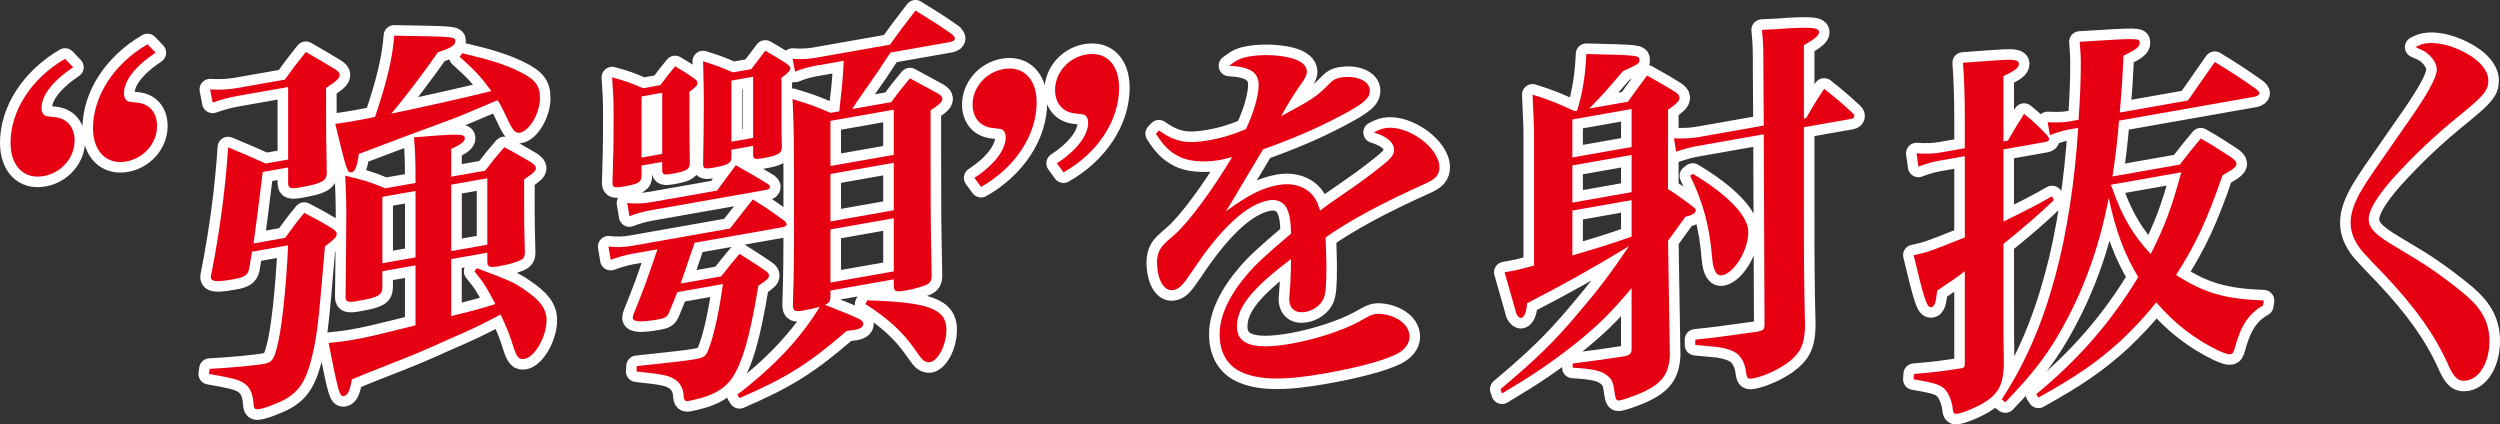 <?xml version="1.0" encoding="utf-8"?>
<!-- Generator: Adobe Illustrator 28.0.0, SVG Export Plug-In . SVG Version: 6.00 Build 0)  -->
<!DOCTYPE svg PUBLIC "-//W3C//DTD SVG 1.1//EN" "http://www.w3.org/Graphics/SVG/1.1/DTD/svg11.dtd">
<svg version="1.1" id="レイヤー_1" xmlns:x="http://ns.adobe.com/Extensibility/1.0/" xmlns:i="http://ns.adobe.com/AdobeIllustrator/10.0/" xmlns:graph="http://ns.adobe.com/Graphs/1.0/"
	 xmlns="http://www.w3.org/2000/svg" xmlns:xlink="http://www.w3.org/1999/xlink" x="0px" y="0px"
	 viewBox="0 0 355.417 60.339" enable-background="new 0 0 355.417 60.339" xml:space="preserve">
<rect x="0" y="0" width="355.417" height="60.339" fill="#333333" stroke="none"/>
<g>
	<g>
		<path fill="none" stroke="#FFFFFF" stroke-width="3" stroke-linecap="round" stroke-linejoin="round" stroke-miterlimit="10" d="
			M20.97,6.289c-4.763,2.783-7.746,7.357-7.746,11.944
			c0,3.292,1.936,5.217,4.71,4.728c2.512-0.443,4.396-2.61,4.396-5.039
			c0-1.889-1.047-3.162-2.826-3.333c-1.308-0.147-1.308-0.147-1.518-0.326
			s-0.366-0.583-0.366-0.961c0-1.835,1.622-3.902,4.501-5.813L20.97,6.289z
			 M9.246,8.357C4.483,11.14,1.5,15.714,1.5,20.302c0,3.292,1.884,5.227,4.71,4.728
			c2.512-0.443,4.396-2.61,4.396-5.039c0-1.889-1.047-3.162-2.826-3.333
			c-1.308-0.147-1.308-0.147-1.518-0.326s-0.366-0.583-0.366-0.961
			c0-1.781,1.57-3.839,4.501-5.813L9.246,8.357z"/>
		<path fill="none" stroke="#FFFFFF" stroke-width="3" stroke-linecap="round" stroke-linejoin="round" stroke-miterlimit="10" d="
			M65.354,8.069c2.25,2.032,2.826,2.632,4.501,4.873
			c-3.454,0.879-10.415,2.431-14.236,3.213c1.622-1.851,4.867-6.148,6.647-8.728
			c1.832-0.593,2.46-0.974,2.46-1.567c0-0.648,0-0.648-8.688-0.788
			c-0.209,3.113-1.047,6.607-2.722,11.544c-0.837,0.202-2.565,0.506-3.036,0.589
			c-0.733,0.129-1.308,0.231-2.617,0.408c1.622,6.73,1.727,6.981,2.303,6.88
			c0.523-0.092,0.785-0.732,1.047-2.613c5.914-2.231,10.206-3.851,12.875-4.808
			c0.68-0.228,2.983-1.174,6.856-2.828c0.523,0.825,0.68,1.175,1.413,2.719
			c0.733,1.598,1.151,2.01,1.727,1.908c1.413-0.249,2.879-2.775,2.879-4.933
			c0-1.835-0.68-2.686-3.14-3.872c-1.884-0.909-4.187-1.636-7.903-2.492
			L65.354,8.069z M36.045,34.611c0.419-3.042,0.68-5.031,1.308-10.161l3.611-0.637
			v2.159c0,0.81,0.314,0.916,1.779,0.658c2.983-0.526,3.716-0.925,3.716-2.059
			c-0.105-4.785-0.105-5.594-0.105-12.071c1.57-1.033,1.937-1.367,1.937-1.853
			c0-0.27-0.157-0.458-0.576-0.762c-1.779-1.089-2.355-1.42-4.239-2.49
			c-1.361,1.697-1.727,2.194-2.983,3.926l-6.699,1.182
			c-1.361,0.24-2.565,0.29-3.925,0.207l0.366,1.878
			c1.151-0.419,2.251-0.721,3.559-0.952l7.17-1.265v10.308l-3.193,0.563
			c-2.355-1.042-3.036-1.354-5.338-2.297c-0.366,5.678-1.151,11.699-2.355,17.848
			c-0.052,0.225-0.105,0.45-0.105,0.558c0,0.702,0.733,0.788,3.245,0.345
			c1.518-0.268,1.989-0.567,2.198-1.467c0.209-1.17,0.262-1.611,0.419-2.448
			l5.129-0.905c-0.314,6.586-0.942,12.148-1.622,14.642
			c-0.419,1.639-0.733,2.018-1.832,2.212c-1.151,0.203-4.71,0.561-7.694,0.709
			l-0.105,0.72c3.507,0.623,4.082,0.791,4.867,1.246
			c0.89,0.545,1.361,1.433,1.465,2.926c0.052,0.8,0.209,0.935,0.837,0.824
			c0.471-0.083,1.361-0.348,2.146-0.702c3.193-1.211,4.396-2.772,5.391-6.995
			c0.68-3.088,0.785-3.593,1.779-15.426c1.413-1.059,1.675-1.375,1.675-1.807
			c0-0.216-0.157-0.404-0.628-0.753c-1.675-1-2.198-1.285-3.978-2.213
			c-1.204,1.454-1.57,1.95-2.722,3.556L36.045,34.611z M59.074,36.594
			l-4.71,0.831v-9.445l4.71-0.831V36.594z M64.151,35.698V26.253l5.129-0.905
			v9.445L64.151,35.698z M64.151,36.832l5.129-0.905v1.187
			c0,0.864,0.262,0.979,1.779,0.712c1.465-0.258,2.722-0.642,3.193-0.995
			c0.262-0.208,0.366-0.442,0.366-0.928c-0.105-3.76-0.105-4.569-0.105-6.782
			c0-0.864,0-2.051,0-3.616c1.308-0.878,1.675-1.213,1.675-1.591
			c0-0.27-0.157-0.458-0.628-0.807c-1.57-0.91-2.094-1.25-3.873-2.177
			c-1.204,1.4-1.57,1.842-2.722,3.34l-4.815,0.849v-3.94
			c1.413-0.681,1.937-1.043,1.937-1.529c0-0.648-0.89-0.653-7.223-0.129
			c0.157,2.077,0.209,3.417,0.209,5.576v0.917l-4.292,0.757
			c-2.355-0.988-3.14-1.173-5.705-1.8c0.105,2.41,0.157,3.534,0.157,5.046
			c0,3.616-0.052,6.917-0.105,12.054v0.162c0,0.702,0.366,0.799,1.779,0.55
			c2.879-0.508,3.402-0.816,3.454-1.905v-2.321l4.71-0.831v8.527
			c-6.019,1.493-6.804,1.686-9.002,2.074c-1.204,0.212-1.884,0.278-3.35,0.429
			c1.413,7.199,1.57,7.657,2.198,7.546c0.523-0.092,0.837-0.795,1.099-2.353
			c1.518-0.646,1.518-0.646,3.978-1.619c5.234-2.057,5.495-2.157,9.63-4.019
			c3.559-1.545,4.449-1.972,7.537-3.596c0.837,1.741,1.308,2.899,1.779,4.436
			c0.523,1.635,0.837,2.011,1.622,1.873c1.465-0.258,3.14-3.144,3.14-5.519
			c0-1.619-0.942-2.856-3.245-4.393c-1.413-0.992-2.251-1.33-6.647-2.983
			l-0.366,0.442c1.308,1.604,1.57,1.99,2.983,4.655
			c-2.512,0.767-2.931,0.895-6.281,1.701V36.832z"/>
		<path fill="none" stroke="#FFFFFF" stroke-width="3" stroke-linecap="round" stroke-linejoin="round" stroke-miterlimit="10" d="
			M89.487,30.747c0.994-0.391,1.936-0.665,3.088-0.868l16.382-2.89
			c0.314-0.055,0.523-0.2,0.523-0.416c0-0.108-0.052-0.207-0.262-0.386
			c-1.989-1.214-2.617-1.589-4.606-2.696c-0.837,1.119-1.727,2.302-2.669,3.601
			l-9.368,1.652c-1.204,0.212-2.303,0.244-3.402,0.114L89.487,30.747z
			 M123.035,43.233c3.088,1.938,5.338,3.97,7.013,6.427
			c0.994,1.39,0.994,1.39,1.308,1.604c0.209,0.179,0.628,0.267,0.837,0.23
			c1.204-0.212,2.355-2.466,2.355-4.625c0-2.968-2.565-3.919-11.253-4.168
			L123.035,43.233z M103.984,11.459l3.088-0.545v8.689l-3.088,0.545V11.459z
			 M103.984,21.281l3.088-0.545v1.187c0,0.702,0.209,0.773,1.361,0.57
			c2.198-0.388,2.722-0.696,2.722-1.613c-0.052-1.61-0.052-2.797-0.052-3.499
			v-6.315c0.942-0.706,1.256-1.031,1.256-1.355c0-0.216-0.157-0.35-0.523-0.663
			c-1.256-0.804-1.675-1.054-3.036-1.839l-1.989,2.618l-2.617,0.462
			c-1.779-0.766-2.355-0.988-4.239-1.573c0.052,2.311,0.105,3.813,0.105,5.756
			c0,3.292-0.052,5.946-0.105,8.816c0,0.702,0.209,0.773,1.518,0.542
			c2.041-0.36,2.512-0.659,2.512-1.469V21.281z M91.214,13.711l2.931-0.517v8.689
			l-2.931,0.517V13.711z M91.214,23.534l2.931-0.517v1.133
			c0,0.702,0.262,0.763,1.465,0.551c1.989-0.351,2.46-0.65,2.46-1.513
			c-0.052-3.121-0.052-3.121-0.052-10.137c0.942-0.706,1.151-0.959,1.151-1.229
			c0-0.216-0.105-0.359-0.366-0.583c-1.204-0.867-1.57-1.072-2.826-1.822
			c-0.942,1.138-1.204,1.508-2.094,2.69l-2.46,0.434
			c-1.779-0.766-2.355-0.988-4.396-1.545c0.157,2.401,0.209,3.093,0.209,5.522
			c0,4.102-0.052,6.162-0.157,9.365v0.162c0,0.594,0.314,0.7,1.57,0.479
			c2.146-0.378,2.565-0.614,2.565-1.586V23.534z M127.065,31.027v7.556
			l-9.002,1.588V32.615L127.065,31.027z M127.065,23.147v6.746l-9.002,1.588v-6.746
			L127.065,23.147z M127.065,22.014l-9.002,1.588v-6.422l9.002-1.588V22.014z
			 M135.125,5.966c0.366-0.065,0.628-0.273,0.628-0.489
			c0-0.162-0.105-0.305-0.314-0.538c-2.198-1.555-2.931-1.966-5.286-3.439
			c-1.57,2.058-2.094,2.69-3.611,4.847l-10.729,1.893
			c-0.994,0.175-2.094,0.207-3.14,0.122l0.366,1.824
			c0.837-0.364,1.989-0.675,2.774-0.813l4.135-0.729
			c-0.105,2.285-0.209,3.437-0.471,5.642c-0.105,0.936-0.105,0.936-0.157,1.539
			l-1.256,0.222c-2.198-0.962-2.931-1.21-5.391-1.964
			c0.209,4.119,0.209,6.116,0.209,16.478c0,6.207,0,7.718-0.157,12.711
			c0,0.971,0.262,1.087,1.57,0.856c0.733-0.129,1.518-0.322,2.251-0.505
			c-2.722,4.474-6.49,8.485-11.724,12.484l0.314,0.484
			c6.595-2.836,9.839-4.866,15.23-9.541c0.419-0.074,1.047-0.131,1.151-0.149
			c0.785-0.138,1.204-0.428,1.204-0.86c0-0.54-0.157-0.62-5.443-2.71
			c0.628-0.273,0.733-0.453,0.785-1.11V41.304l9.002-1.588v0.917
			c0,0.81,0.314,0.916,1.727,0.667c1.047-0.185,2.565-0.614,2.983-0.85
			c0.471-0.245,0.68-0.552,0.68-1.253c-0.157-8.284-0.157-9.741-0.157-17.243
			v-6.261c1.308-0.878,1.675-1.213,1.675-1.645c0-0.27-0.157-0.458-0.628-0.753
			c-1.727-0.937-2.251-1.222-3.978-2.159c-1.204,1.454-1.57,1.896-2.669,3.385
			l-5.548,0.979c0.471-0.785,0.68-1.037,1.151-1.714
			c2.617-3.754,2.826-4.061,4.292-6.316L135.125,5.966z M111.207,32.313
			c0.366-0.065,0.628-0.219,0.628-0.435c0-0.108-0.105-0.251-0.209-0.395
			c-1.936-1.439-2.565-1.868-4.606-3.127c-1.361,1.751-1.832,2.32-3.245,4.134
			l-13.974,2.465c-1.151,0.203-2.146,0.217-3.297,0.096l0.314,1.888
			c0.837-0.31,2.094-0.693,2.983-0.85l3.664-0.646
			c-1.727,5.054-1.727,5.054-3.35,9.118c-0.105,0.234-0.157,0.459-0.157,0.621
			c0,0.594,1.204,0.651,3.559,0.236c0.994-0.175,1.308-0.339,1.57-0.925
			c0.576-1.397,0.837-1.983,1.204-2.965l6.49-1.145
			c-0.576,4.041-1.256,7.13-1.936,8.977c-0.471,1.324-0.68,1.469-2.094,1.719
			c-1.151,0.203-2.826,0.391-8.217,0.964l-0.052,0.765
			c3.611,0.388,4.501,0.555,5.338,1.055c0.785,0.455,1.308,1.28,1.361,2.297
			c0.052,0.8,0.209,0.935,0.785,0.833c0.314-0.055,1.047-0.239,1.727-0.413
			c1.989-0.567,3.402-1.464,4.292-2.7c1.518-2.157,2.617-5.913,3.821-13.249
			c1.204-0.806,1.518-1.077,1.518-1.455c0-0.216-0.105-0.413-0.419-0.628
			c-1.622-1.117-2.146-1.403-3.768-2.466c-1.151,1.336-1.465,1.77-2.617,3.214
			l-5.757,1.016c0.628-1.838,0.942-2.703,1.989-5.802L111.207,32.313z"/>
		<path fill="none" stroke="#FFFFFF" stroke-width="3" stroke-linecap="round" stroke-linejoin="round" stroke-miterlimit="10" d="
			M151.197,24.506c4.867-2.747,7.903-7.385,7.903-12.026
			c0-3.346-1.884-5.227-4.71-4.728c-2.512,0.443-4.396,2.61-4.396,5.039
			c0,1.889,1.099,3.152,2.826,3.333c1.308,0.147,1.308,0.147,1.518,0.326
			s0.366,0.583,0.366,0.961c0,1.835-1.622,3.956-4.449,5.804L151.197,24.506z
			 M139.474,26.574c4.867-2.747,7.903-7.385,7.903-12.026
			c0-3.292-1.884-5.227-4.71-4.728c-2.512,0.443-4.396,2.61-4.396,5.039
			c0,1.889,1.099,3.152,2.826,3.333c1.308,0.147,1.308,0.147,1.518,0.326
			s0.366,0.583,0.366,0.961c0,1.835-1.622,3.956-4.449,5.804L139.474,26.574z"/>
		<path fill="none" stroke="#FFFFFF" stroke-width="3" stroke-linecap="round" stroke-linejoin="round" stroke-miterlimit="10" d="
			M164.336,19.006c1.047,1.65,1.884,2.528,3.14,3.17
			c1.361,0.785,3.664,0.973,5.966,0.567c0.366-0.065,0.89-0.211,1.727-0.413
			c-2.774,4.645-6.228,9.356-8.217,11.056c-1.622,1.42-1.675,1.483-2.041,2.087
			c-0.262,0.478-0.419,1.099-0.419,1.747c0,2.537,0.994,4.25,2.303,4.019
			c0.837-0.148,1.308-0.609,2.669-2.63c4.082-6.171,7.746-9.57,10.939-10.133
			c1.099-0.194,2.041,0.234,2.512,1.068c0.419,0.952,0.576,1.625,0.628,3.667
			c-3.611,3.066-4.92,4.268-6.176,5.731c-2.669,3.115-3.978,5.991-3.978,8.581
			c0,2.537,1.047,4.403,3.036,5.347c2.512,1.176,6.071,1.25,11.828,0.234
			c4.71-0.831,8.269-1.782,10.206-2.718c1.204-0.59,1.936-1.529,1.936-2.5
			c0-1.025-0.628-1.94-1.727-2.556c-1.047-0.571-2.355-0.826-3.193-0.678
			c-0.471,0.083-0.837,0.256-2.198,1.035c-2.303,1.27-6.228,2.556-9.63,3.156
			c-5.338,0.942-7.798,0.188-7.798-2.402c0-2.752,2.094-5.388,7.694-9.615
			c0,1.457-0.052,2.222-0.105,3.473c-0.157,2.025-0.157,2.025-0.157,2.186
			c0,1.403,0.89,2.11,2.303,1.861c1.099-0.194,2.146-0.918,2.565-1.856
			c0.314-0.649,0.419-1.855,0.419-4.499c0-0.54,0-0.648-0.105-4.245
			c3.35-2.372,8.165-4.948,14.131-7.62c1.518-0.646,2.041-1.278,2.041-2.357
			c0-2.806-4.606-6.096-7.694-5.551c-0.523,0.092-0.837,0.202-1.622,0.61
			c1.884,0.585,2.879,1.435,2.879,2.515c0,0.486-0.314,1.027-1.047,1.642
			c-1.047,0.886-2.931,2.352-4.501,3.438c-4.082,2.825-4.082,2.825-4.972,3.522
			c-0.419-1.383-0.785-1.966-1.465-2.602c-1.099-0.993-2.722-1.355-4.449-1.05
			c-2.251,0.397-4.292,1.405-7.484,3.749c0.733-1.155,0.733-1.155,2.722-4.528
			c0.576-0.965,0.994-1.687,2.565-4.284c4.187-1.494,7.589-2.958,10.834-4.663
			c3.402-1.787,4.344-2.547,4.344-3.681c0-1.403-1.936-2.249-4.239-1.843
			c-0.576,0.102-1.047,0.347-1.465,0.798c-1.779,1.825-2.251,2.178-6.909,4.673
			c0.994-1.794,1.936-3.31,2.774-4.483c0.628-0.812,0.89-1.398,0.89-1.83
			c0-0.917-0.837-1.579-2.303-1.969c-1.779-0.442-4.082-0.521-5.914-0.198
			c-1.204,0.212-1.727,0.467-2.826,1.308c2.983,0.175,4.187,0.935,4.187,2.77
			c0,1.457-0.785,4.186-1.832,6.26c-2.041,0.846-3.507,1.266-5.181,1.562
			c-3.245,0.572-4.815,0.256-7.17-1.38L164.336,19.006z"/>
		<path fill="none" stroke="#FFFFFF" stroke-width="3" stroke-linecap="round" stroke-linejoin="round" stroke-miterlimit="10" d="
			M240.283,24.988c1.884,3.877,2.774,7.228,3.14,11.805
			c0.157,1.699,0.628,2.48,1.413,2.341c1.727-0.305,3.716-3.57,3.716-6.16
			c0-2.267-2.931-5.312-7.903-8.267L240.283,24.988z M256.455,16.847V6.43
			c1.622-0.934,2.146-1.404,2.146-1.836c0-0.648-0.89-0.761-4.449-0.565
			c-0.785,0.084-2.041,0.144-3.664,0.214c0.209,2.068,0.209,2.662,0.209,5.792
			l0.052,7.816l-9.368,1.652c-0.994,0.175-2.146,0.217-3.402,0.168l0.314,1.888
			c1.361-0.456,2.041-0.63,2.931-0.787l9.525-1.68l0.105,26.967
			c0,0.756-0.105,0.882-0.942,1.084c-5.862,0.818-5.862,0.818-8.897,1.138v0.756
			c2.041,0.18,2.826,0.257,3.193,0.3c1.465,0.227,2.408,0.601,2.931,1.102
			c0.628,0.645,0.942,1.399,1.099,2.505c0.105,0.845,0.262,0.979,0.942,0.859
			c1.413-0.249,3.402-1.14,4.763-2.081c1.989-1.43,2.617-2.674,2.669-5.382
			c-0.157-7.312-0.157-8.985-0.157-16.919V18.088l6.699-1.182
			c0.314-0.055,0.471-0.191,0.471-0.407c0-0.108-0.052-0.261-0.209-0.395
			c-1.727-1.584-2.303-2.076-4.082-3.49c-1.204,1.831-1.518,2.373-2.565,4.176
			L256.455,16.847z M231.961,28.453v5.181c-2.251,0.829-5.862,1.951-8.426,2.674
			v-6.369L231.961,28.453z M231.961,22.031v5.289l-8.426,1.486v-5.289L231.961,22.031z
			 M223.534,22.383v-5.397l8.426-1.486v5.397L223.534,22.383z M237.142,15.612
			c1.361-0.996,1.622-1.258,1.622-1.743c0-0.27-0.209-0.557-0.628-0.807
			c-1.675-1.054-2.251-1.33-3.978-2.321c-1.204,1.616-1.57,2.112-2.722,3.718
			l-5.495,0.969c0.366-0.388,0.366-0.388,0.994-1.039
			c0.837-0.849,1.308-1.364,3.821-4.29c2.303-1.054,2.303-1.054,2.303-1.54
			c0-0.702,0-0.702-7.537-0.883c-0.105,2.825-0.523,5.597-1.308,8.056l-0.366,0.065
			c-2.46-1.131-3.245-1.479-5.966-2.348c0.209,4.335,0.209,4.982,0.209,6.386
			v17.918c-1.727,0.467-2.303,0.622-3.297,0.797
			c-0.209,0.037-0.523,0.092-0.89,0.157c1.099,3.854,1.675,5.857,1.675,5.911
			c0.209,0.395,0.471,0.619,0.68,0.582c0.471-0.083,0.785-0.948,0.837-2.091
			c4.71-2.396,9.787-5.234,14.498-8.116c-2.46,3.672-4.396,6.226-7.17,9.468
			c-3.454,4.117-6.071,6.63-11.096,10.862l0.209,0.611
			c4.396-2.61,6.752-4.213,9.996-6.729c3.507-2.777,5.443-4.684,8.426-8.233
			v8.635c0,0.648-0.262,0.91-1.099,1.057c-2.722,0.426-3.716,0.547-7.275,1.013
			v0.594c2.983,0.175,4.187,0.449,5.024,1.219
			c0.576,0.438,0.785,1.049,0.942,2.37c0.157,0.998,0.262,1.141,0.733,1.058
			c0.576-0.102,1.727-0.521,2.722-0.912c3.193-1.373,4.239-2.691,4.396-5.471
			l-0.262-16.307c0.733-0.993,0.733-0.993,2.46-3.402
			c0.994-0.229,1.465-0.528,1.465-0.906c0-0.27,0-0.27-1.361-1.271
			c-1.675-1.216-1.675-1.216-2.565-1.76V15.612z"/>
		<path fill="none" stroke="#FFFFFF" stroke-width="3" stroke-linecap="round" stroke-linejoin="round" stroke-miterlimit="10" d="
			M284.827,20.103v-9.283c1.675-0.781,2.198-1.197,2.198-1.737
			c0-0.27-0.209-0.503-0.68-0.528c-0.523-0.124-0.89-0.113-7.275,0.366
			c0.157,2.023,0.262,4.595,0.262,8.211v3.94l-3.35,0.591
			c-1.099,0.194-2.251,0.235-3.507,0.133l0.262,1.897
			c1.308-0.501,2.041-0.684,3.193-0.887l3.402-0.6v11.55
			c-5.129,2.038-5.391,2.138-7.275,2.524c1.518,6.371,1.884,7.493,2.512,7.383
			c0.471-0.083,0.628-0.543,0.837-2.361c2.408-1.612,2.565-1.694,3.925-2.743
			v12.899c0,0.756-0.052,0.765-0.471,0.893c-2.774,0.435-3.821,0.566-6.752,0.813
			l-0.052,0.765c3.454,0.578,4.135,0.836,4.815,1.903
			c0.314,0.484,0.68,1.499,0.733,2.245c0.052,0.638,0.209,0.827,0.68,0.743
			c0.994-0.175,3.088-1.084,4.135-1.809c1.779-1.177,2.408-2.583,2.46-5.183
			c-0.052-4.093-0.052-4.093-0.052-8.842v-8.311
			c3.611-2.958,4.71-3.907,7.17-6.23l-0.262-0.547
			c-2.198,1.251-2.826,1.578-6.909,3.593V21.236l5.966-1.052
			c0.314-0.055,0.523-0.2,0.523-0.416c0-0.108-0.105-0.251-0.209-0.449
			c-1.361-1.433-1.832-1.89-3.35-3.133c-1.047,1.642-1.361,2.183-2.303,3.806
			L284.827,20.103z M300.109,26.258l9.996-1.763
			c-1.361,5.043-2.355,7.701-4.344,11.614c-2.408-2.544-4.082-5.379-5.338-8.989
			c-0.157-0.458-0.157-0.458-0.314-0.754V26.258z M295.451,18.175
			c-0.471,7.585-1.622,15.074-3.245,21.027c-1.884,6.971-4.292,12.469-7.641,17.593
			l0.523,0.393c4.239-4.418,6.228-7.035,8.583-11.445
			c2.879-5.365,4.867-11.059,6.124-17.595c0.994,4.736,2.251,8.022,4.187,11.243
			c-3.821,6.341-8.531,11.759-14.498,16.643l0.314,0.484
			c5.391-3.002,8.269-4.967,11.671-8.049c1.884-1.789,3.559-3.542,5.077-5.483
			c2.617,3.047,5.495,5.237,8.845,6.859c0.994,0.418,1.361,0.57,1.727,0.505
			c0.314-0.055,0.419-0.236,0.628-0.974c0.837-3.116,1.989-4.83,3.978-5.937
			l0.105-0.72c-5.548-0.209-8.531-1.086-12.456-3.632
			c2.774-4.321,4.449-7.909,6.595-14.17c1.57-0.871,1.989-1.214,1.989-1.646
			c0-0.27-0.209-0.503-0.733-0.896c-1.832-1.188-2.408-1.572-4.344-2.688
			c-1.308,1.58-1.727,2.086-2.983,3.71l-9.578,1.689
			c0.366-2.277,0.68-4.815,0.942-7.938l19.313-3.406
			c0.366-0.065,0.628-0.273,0.628-0.489c0-0.162-0.105-0.305-0.366-0.529
			c-2.512-1.77-3.297-2.279-5.966-3.913c-1.622,2.337-2.146,3.077-3.821,5.477
			l-9.682,1.708c0.262-3.122,0.366-4.598,0.523-8.08
			c1.779-0.854,2.303-1.27,2.303-1.809c0-0.702,0-0.702-8.531-0.168
			c0.105,1.385,0.157,1.861,0.157,3.049c0,2.591-0.105,4.93-0.314,8.043
			l-1.361,0.24c-0.89,0.157-1.832,0.161-3.036,0.104l0.314,1.834
			c0.837-0.31,1.936-0.665,2.722-0.804L295.451,18.175z"/>
		<path fill="none" stroke="#FFFFFF" stroke-width="3" stroke-linecap="round" stroke-linejoin="round" stroke-miterlimit="10" d="
			M343.397,6.699c1.413,0.614,1.465,0.659,2.041,1.205
			c0.628,0.645,0.994,1.336,0.994,1.983c0,1.133-1.361,3.586-4.239,7.656
			c-5.234,7.508-5.234,7.508-6.438,9.447c-1.047,1.804-1.57,3.245-1.57,4.648
			c0,1.079,0.262,1.951,0.89,3.027c0.523,0.879,1.047,1.434,4.03,4.524
			c4.344,4.631,7.013,8.37,8.95,12.67c0.837,1.903,1.465,2.44,2.669,2.228
			c1.832-0.323,3.193-2.668,3.193-5.582c0-2.483-0.942-4.421-3.193-6.399
			c-2.041-1.745-5.234-4.096-7.641-5.506c-3.768-2.25-3.768-2.25-4.763-2.992
			c-1.099-0.832-1.57-1.612-1.57-2.422c0-1.295,1.099-3.108,3.297-5.655
			c3.14-3.468,5.966-6.18,10.258-9.635c2.826-2.333,3.454-3.092,3.454-4.441
			c0-1.511-1.413-3.097-3.821-4.237c-1.779-0.873-3.768-1.278-5.129-1.038
			C344.287,6.272,344.025,6.372,343.397,6.699z"/>
	</g>
</g>
<g>
	<path fill="#E60012" d="M20.97,6.289c-4.763,2.783-7.746,7.357-7.746,11.944
		c0,3.292,1.936,5.217,4.71,4.728c2.512-0.443,4.396-2.61,4.396-5.039
		c0-1.889-1.047-3.162-2.826-3.333c-1.308-0.147-1.308-0.147-1.518-0.326
		s-0.366-0.583-0.366-0.961c0-1.835,1.622-3.902,4.501-5.813L20.97,6.289z
		 M9.246,8.357C4.483,11.14,1.5,15.714,1.5,20.302c0,3.292,1.884,5.227,4.71,4.728
		c2.512-0.443,4.396-2.61,4.396-5.039c0-1.889-1.047-3.162-2.826-3.333
		c-1.308-0.147-1.308-0.147-1.518-0.326s-0.366-0.583-0.366-0.961
		c0-1.781,1.57-3.839,4.501-5.813L9.246,8.357z"/>
	<path fill="#E60012" d="M65.354,8.069c2.25,2.032,2.826,2.632,4.501,4.873
		c-3.454,0.879-10.415,2.431-14.236,3.213c1.622-1.851,4.867-6.148,6.647-8.728
		c1.832-0.593,2.46-0.974,2.46-1.567c0-0.648,0-0.648-8.688-0.788
		c-0.209,3.113-1.047,6.607-2.722,11.544c-0.837,0.202-2.565,0.506-3.036,0.589
		c-0.733,0.129-1.308,0.231-2.617,0.408c1.622,6.73,1.727,6.981,2.303,6.88
		c0.523-0.092,0.785-0.732,1.047-2.613c5.914-2.231,10.206-3.851,12.875-4.808
		c0.68-0.228,2.983-1.174,6.856-2.828c0.523,0.825,0.68,1.175,1.413,2.719
		c0.733,1.598,1.151,2.01,1.727,1.908c1.413-0.249,2.879-2.775,2.879-4.933
		c0-1.835-0.68-2.686-3.14-3.872c-1.884-0.909-4.187-1.636-7.903-2.492
		L65.354,8.069z M36.045,34.611c0.419-3.042,0.68-5.031,1.308-10.161l3.611-0.637
		v2.159c0,0.81,0.314,0.916,1.779,0.658c2.983-0.526,3.716-0.925,3.716-2.059
		c-0.105-4.785-0.105-5.594-0.105-12.071c1.57-1.033,1.937-1.367,1.937-1.853
		c0-0.27-0.157-0.458-0.576-0.762c-1.779-1.089-2.355-1.42-4.239-2.49
		c-1.361,1.697-1.727,2.194-2.983,3.926l-6.699,1.182
		c-1.361,0.24-2.565,0.29-3.925,0.207l0.366,1.878
		c1.151-0.419,2.251-0.721,3.559-0.952l7.17-1.265v10.308l-3.193,0.563
		c-2.355-1.042-3.036-1.354-5.338-2.297c-0.366,5.678-1.151,11.699-2.355,17.848
		c-0.052,0.225-0.105,0.45-0.105,0.558c0,0.702,0.733,0.788,3.245,0.345
		c1.518-0.268,1.989-0.567,2.198-1.467c0.209-1.17,0.262-1.611,0.419-2.448
		l5.129-0.905c-0.314,6.586-0.942,12.148-1.622,14.642
		c-0.419,1.639-0.733,2.018-1.832,2.212c-1.151,0.203-4.71,0.561-7.694,0.709
		l-0.105,0.72c3.507,0.623,4.082,0.791,4.867,1.246
		c0.89,0.545,1.361,1.433,1.465,2.926c0.052,0.8,0.209,0.935,0.837,0.824
		c0.471-0.083,1.361-0.348,2.146-0.702c3.193-1.211,4.396-2.772,5.391-6.995
		c0.68-3.088,0.785-3.593,1.779-15.426c1.413-1.059,1.675-1.375,1.675-1.807
		c0-0.216-0.157-0.404-0.628-0.753c-1.675-1-2.198-1.285-3.978-2.213
		c-1.204,1.454-1.57,1.95-2.722,3.556L36.045,34.611z M59.074,36.594
		l-4.71,0.831v-9.445l4.71-0.831V36.594z M64.151,35.698V26.253l5.129-0.905v9.445
		L64.151,35.698z M64.151,36.832l5.129-0.905v1.187c0,0.864,0.262,0.979,1.779,0.712
		c1.465-0.258,2.722-0.642,3.193-0.995c0.262-0.208,0.366-0.442,0.366-0.928
		c-0.105-3.76-0.105-4.569-0.105-6.782c0-0.864,0-2.051,0-3.616
		c1.308-0.878,1.675-1.213,1.675-1.591c0-0.27-0.157-0.458-0.628-0.807
		c-1.57-0.91-2.094-1.25-3.873-2.177c-1.204,1.4-1.57,1.842-2.722,3.34
		l-4.815,0.849v-3.94c1.413-0.681,1.937-1.043,1.937-1.529
		c0-0.648-0.89-0.653-7.223-0.129c0.157,2.077,0.209,3.417,0.209,5.576v0.917
		l-4.292,0.757c-2.355-0.988-3.14-1.173-5.705-1.8
		c0.105,2.41,0.157,3.534,0.157,5.046c0,3.616-0.052,6.917-0.105,12.054v0.162
		c0,0.702,0.366,0.799,1.779,0.55c2.879-0.508,3.402-0.816,3.454-1.905v-2.321
		l4.71-0.831v8.527c-6.019,1.493-6.804,1.686-9.002,2.074
		c-1.204,0.212-1.884,0.278-3.35,0.429c1.413,7.199,1.57,7.657,2.198,7.546
		c0.523-0.092,0.837-0.795,1.099-2.353c1.518-0.646,1.518-0.646,3.978-1.619
		c5.234-2.057,5.495-2.157,9.63-4.019c3.559-1.545,4.449-1.972,7.537-3.596
		c0.837,1.741,1.308,2.899,1.779,4.436c0.523,1.635,0.837,2.011,1.622,1.873
		c1.465-0.258,3.14-3.144,3.14-5.519c0-1.619-0.942-2.856-3.245-4.393
		c-1.413-0.992-2.251-1.33-6.647-2.983l-0.366,0.442
		c1.308,1.604,1.57,1.99,2.983,4.655c-2.512,0.767-2.931,0.895-6.281,1.701
		V36.832z"/>
	<path fill="#E60012" d="M89.487,30.747c0.994-0.391,1.936-0.665,3.088-0.868l16.382-2.89
		c0.314-0.055,0.523-0.2,0.523-0.416c0-0.108-0.052-0.207-0.262-0.386
		c-1.989-1.214-2.617-1.589-4.606-2.696c-0.837,1.119-1.727,2.302-2.669,3.601
		l-9.368,1.652c-1.204,0.212-2.303,0.244-3.402,0.114L89.487,30.747z
		 M123.035,43.233c3.088,1.938,5.338,3.97,7.013,6.427
		c0.994,1.39,0.994,1.39,1.308,1.604c0.209,0.179,0.628,0.267,0.837,0.23
		c1.204-0.212,2.355-2.466,2.355-4.625c0-2.968-2.565-3.919-11.253-4.168
		L123.035,43.233z M103.984,11.459l3.088-0.545v8.689l-3.088,0.545V11.459z
		 M103.984,21.281l3.088-0.545v1.187c0,0.702,0.209,0.773,1.361,0.57
		c2.198-0.388,2.722-0.696,2.722-1.613c-0.052-1.61-0.052-2.797-0.052-3.499
		v-6.315c0.942-0.706,1.256-1.031,1.256-1.355c0-0.216-0.157-0.35-0.523-0.663
		c-1.256-0.804-1.675-1.054-3.036-1.839l-1.989,2.618l-2.617,0.462
		c-1.779-0.766-2.355-0.988-4.239-1.573c0.052,2.311,0.105,3.813,0.105,5.756
		c0,3.292-0.052,5.946-0.105,8.816c0,0.702,0.209,0.773,1.518,0.542
		c2.041-0.36,2.512-0.659,2.512-1.469V21.281z M91.214,13.711l2.931-0.517v8.689
		l-2.931,0.517V13.711z M91.214,23.534l2.931-0.517v1.133
		c0,0.702,0.262,0.763,1.465,0.551c1.989-0.351,2.46-0.65,2.46-1.513
		c-0.052-3.121-0.052-3.121-0.052-10.137c0.942-0.706,1.151-0.959,1.151-1.229
		c0-0.216-0.105-0.359-0.366-0.583c-1.204-0.867-1.57-1.072-2.826-1.822
		c-0.942,1.138-1.204,1.508-2.094,2.69l-2.46,0.434
		c-1.779-0.766-2.355-0.988-4.396-1.545c0.157,2.401,0.209,3.093,0.209,5.522
		c0,4.102-0.052,6.162-0.157,9.365v0.162c0,0.594,0.314,0.7,1.57,0.479
		c2.146-0.378,2.565-0.614,2.565-1.586V23.534z M127.065,31.027v7.556l-9.002,1.588
		V32.615L127.065,31.027z M127.065,23.147v6.746l-9.002,1.588v-6.746L127.065,23.147z
		 M127.065,22.014l-9.002,1.588v-6.422l9.002-1.588V22.014z M135.125,5.966
		c0.366-0.065,0.628-0.273,0.628-0.489c0-0.162-0.105-0.305-0.314-0.538
		c-2.198-1.555-2.931-1.966-5.286-3.439c-1.57,2.058-2.094,2.69-3.611,4.847
		l-10.729,1.893c-0.994,0.175-2.094,0.207-3.14,0.122l0.366,1.824
		c0.837-0.364,1.989-0.675,2.774-0.813l4.135-0.729
		c-0.105,2.285-0.209,3.437-0.471,5.642c-0.105,0.936-0.105,0.936-0.157,1.539
		l-1.256,0.222c-2.198-0.962-2.931-1.21-5.391-1.964
		c0.209,4.119,0.209,6.116,0.209,16.478c0,6.207,0,7.718-0.157,12.711
		c0,0.971,0.262,1.087,1.57,0.856c0.733-0.129,1.518-0.322,2.251-0.505
		c-2.722,4.474-6.49,8.485-11.724,12.484l0.314,0.484
		c6.595-2.836,9.839-4.866,15.23-9.541c0.419-0.074,1.047-0.131,1.151-0.149
		c0.785-0.138,1.204-0.428,1.204-0.86c0-0.54-0.157-0.62-5.443-2.71
		c0.628-0.273,0.733-0.453,0.785-1.11V41.304l9.002-1.588v0.917
		c0,0.81,0.314,0.916,1.727,0.667c1.047-0.185,2.565-0.614,2.983-0.85
		c0.471-0.245,0.68-0.552,0.68-1.253c-0.157-8.284-0.157-9.741-0.157-17.243
		v-6.261c1.308-0.878,1.675-1.213,1.675-1.645c0-0.27-0.157-0.458-0.628-0.753
		c-1.727-0.937-2.251-1.222-3.978-2.159c-1.204,1.454-1.57,1.896-2.669,3.385
		l-5.548,0.979c0.471-0.785,0.68-1.037,1.151-1.714
		c2.617-3.754,2.826-4.061,4.292-6.316L135.125,5.966z M111.207,32.313
		c0.366-0.065,0.628-0.219,0.628-0.435c0-0.108-0.105-0.251-0.209-0.395
		c-1.936-1.439-2.565-1.868-4.606-3.127c-1.361,1.751-1.832,2.32-3.245,4.134
		l-13.974,2.465c-1.151,0.203-2.146,0.217-3.297,0.096l0.314,1.888
		c0.837-0.31,2.094-0.693,2.983-0.85l3.664-0.646
		c-1.727,5.054-1.727,5.054-3.35,9.118c-0.105,0.234-0.157,0.459-0.157,0.621
		c0,0.594,1.204,0.651,3.559,0.236c0.994-0.175,1.308-0.339,1.57-0.925
		c0.576-1.397,0.837-1.983,1.204-2.965l6.49-1.145
		c-0.576,4.041-1.256,7.13-1.936,8.977c-0.471,1.324-0.68,1.469-2.094,1.719
		c-1.151,0.203-2.826,0.391-8.217,0.964l-0.052,0.765
		c3.611,0.388,4.501,0.555,5.338,1.055c0.785,0.455,1.308,1.28,1.361,2.297
		c0.052,0.8,0.209,0.935,0.785,0.833c0.314-0.055,1.047-0.239,1.727-0.413
		c1.989-0.567,3.402-1.464,4.292-2.7c1.518-2.157,2.617-5.913,3.821-13.249
		c1.204-0.806,1.518-1.077,1.518-1.455c0-0.216-0.105-0.413-0.419-0.628
		c-1.622-1.117-2.146-1.403-3.768-2.466c-1.151,1.336-1.465,1.77-2.617,3.214
		l-5.757,1.016c0.628-1.838,0.942-2.703,1.989-5.802L111.207,32.313z"/>
	<path fill="#E60012" d="M151.197,24.506c4.867-2.747,7.903-7.385,7.903-12.026
		c0-3.346-1.884-5.227-4.71-4.728c-2.512,0.443-4.396,2.61-4.396,5.039
		c0,1.889,1.099,3.152,2.826,3.333c1.308,0.147,1.308,0.147,1.518,0.326
		s0.366,0.583,0.366,0.961c0,1.835-1.622,3.956-4.449,5.804L151.197,24.506z
		 M139.474,26.574c4.867-2.747,7.903-7.385,7.903-12.026
		c0-3.292-1.884-5.227-4.71-4.728c-2.512,0.443-4.396,2.61-4.396,5.039
		c0,1.889,1.099,3.152,2.826,3.333c1.308,0.147,1.308,0.147,1.518,0.326
		s0.366,0.583,0.366,0.961c0,1.835-1.622,3.956-4.449,5.804L139.474,26.574z"/>
	<path fill="#E60012" d="M164.336,19.006c1.047,1.65,1.884,2.528,3.14,3.17
		c1.361,0.785,3.664,0.973,5.966,0.567c0.366-0.065,0.89-0.211,1.727-0.413
		c-2.774,4.645-6.228,9.356-8.217,11.056c-1.622,1.42-1.675,1.483-2.041,2.087
		c-0.262,0.478-0.419,1.099-0.419,1.747c0,2.537,0.994,4.25,2.303,4.019
		c0.837-0.148,1.308-0.609,2.669-2.63c4.082-6.171,7.746-9.57,10.939-10.133
		c1.099-0.194,2.041,0.234,2.512,1.068c0.419,0.952,0.576,1.625,0.628,3.667
		c-3.611,3.066-4.92,4.268-6.176,5.731c-2.669,3.115-3.978,5.991-3.978,8.581
		c0,2.537,1.047,4.403,3.036,5.347c2.512,1.176,6.071,1.25,11.828,0.234
		c4.71-0.831,8.269-1.782,10.206-2.718c1.204-0.59,1.936-1.529,1.936-2.5
		c0-1.025-0.628-1.94-1.727-2.556c-1.047-0.571-2.355-0.826-3.193-0.678
		c-0.471,0.083-0.837,0.256-2.198,1.035c-2.303,1.27-6.228,2.556-9.63,3.156
		c-5.338,0.942-7.798,0.188-7.798-2.402c0-2.752,2.094-5.388,7.694-9.615
		c0,1.457-0.052,2.222-0.105,3.473c-0.157,2.025-0.157,2.025-0.157,2.186
		c0,1.403,0.89,2.11,2.303,1.861c1.099-0.194,2.146-0.918,2.565-1.856
		c0.314-0.649,0.419-1.855,0.419-4.499c0-0.54,0-0.648-0.105-4.245
		c3.35-2.372,8.165-4.948,14.131-7.62c1.518-0.646,2.041-1.278,2.041-2.357
		c0-2.806-4.606-6.096-7.694-5.551c-0.523,0.092-0.837,0.202-1.622,0.61
		c1.884,0.585,2.879,1.435,2.879,2.515c0,0.486-0.314,1.027-1.047,1.642
		c-1.047,0.886-2.931,2.352-4.501,3.438c-4.082,2.825-4.082,2.825-4.972,3.522
		c-0.419-1.383-0.785-1.966-1.465-2.602c-1.099-0.993-2.722-1.355-4.449-1.05
		c-2.251,0.397-4.292,1.405-7.484,3.749c0.733-1.155,0.733-1.155,2.722-4.528
		c0.576-0.965,0.994-1.687,2.565-4.284c4.187-1.494,7.589-2.958,10.834-4.663
		c3.402-1.787,4.344-2.547,4.344-3.681c0-1.403-1.936-2.249-4.239-1.843
		c-0.576,0.102-1.047,0.347-1.465,0.798c-1.779,1.825-2.251,2.178-6.909,4.673
		c0.994-1.794,1.936-3.31,2.774-4.483c0.628-0.812,0.89-1.398,0.89-1.83
		c0-0.917-0.837-1.579-2.303-1.969c-1.779-0.442-4.082-0.521-5.914-0.198
		c-1.204,0.212-1.727,0.467-2.826,1.308c2.983,0.175,4.187,0.935,4.187,2.77
		c0,1.457-0.785,4.186-1.832,6.26c-2.041,0.846-3.507,1.266-5.181,1.562
		c-3.245,0.572-4.815,0.256-7.17-1.38L164.336,19.006z"/>
	<path fill="#E60012" d="M240.283,24.988c1.884,3.877,2.774,7.228,3.14,11.805
		c0.157,1.699,0.628,2.48,1.413,2.341c1.727-0.305,3.716-3.57,3.716-6.16
		c0-2.267-2.931-5.312-7.903-8.267L240.283,24.988z M256.455,16.847V6.43
		c1.622-0.934,2.146-1.404,2.146-1.836c0-0.648-0.89-0.761-4.449-0.565
		c-0.785,0.084-2.041,0.144-3.664,0.214c0.209,2.068,0.209,2.662,0.209,5.792
		l0.052,7.816l-9.368,1.652c-0.994,0.175-2.146,0.217-3.402,0.168l0.314,1.888
		c1.361-0.456,2.041-0.63,2.931-0.787l9.525-1.68l0.105,26.967
		c0,0.756-0.105,0.882-0.942,1.084c-5.862,0.818-5.862,0.818-8.897,1.138v0.756
		c2.041,0.18,2.826,0.257,3.193,0.3c1.465,0.227,2.408,0.601,2.931,1.102
		c0.628,0.645,0.942,1.399,1.099,2.505c0.105,0.845,0.262,0.979,0.942,0.859
		c1.413-0.249,3.402-1.14,4.763-2.081c1.989-1.43,2.617-2.674,2.669-5.382
		c-0.157-7.312-0.157-8.985-0.157-16.919V18.088l6.699-1.182
		c0.314-0.055,0.471-0.191,0.471-0.407c0-0.108-0.052-0.261-0.209-0.395
		c-1.727-1.584-2.303-2.076-4.082-3.49c-1.204,1.831-1.518,2.373-2.565,4.176
		L256.455,16.847z M231.961,28.453v5.181c-2.251,0.829-5.862,1.951-8.426,2.674
		v-6.369L231.961,28.453z M231.961,22.031v5.289l-8.426,1.486v-5.289L231.961,22.031z
		 M223.534,22.383v-5.397l8.426-1.486v5.397L223.534,22.383z M237.142,15.612
		c1.361-0.996,1.622-1.258,1.622-1.743c0-0.27-0.209-0.557-0.628-0.807
		c-1.675-1.054-2.251-1.33-3.978-2.321c-1.204,1.616-1.57,2.112-2.722,3.718
		l-5.495,0.969c0.366-0.388,0.366-0.388,0.994-1.039
		c0.837-0.849,1.308-1.364,3.821-4.29c2.303-1.054,2.303-1.054,2.303-1.54
		c0-0.702,0-0.702-7.537-0.883c-0.105,2.825-0.523,5.597-1.308,8.056l-0.366,0.065
		c-2.46-1.131-3.245-1.479-5.966-2.348c0.209,4.335,0.209,4.982,0.209,6.386
		v17.918c-1.727,0.467-2.303,0.622-3.297,0.797
		c-0.209,0.037-0.523,0.092-0.89,0.157c1.099,3.854,1.675,5.857,1.675,5.911
		c0.209,0.395,0.471,0.619,0.68,0.582c0.471-0.083,0.785-0.948,0.837-2.091
		c4.71-2.396,9.787-5.234,14.498-8.116c-2.46,3.672-4.396,6.226-7.17,9.468
		c-3.454,4.117-6.071,6.63-11.096,10.862l0.209,0.611
		c4.396-2.61,6.752-4.213,9.996-6.729c3.507-2.777,5.443-4.684,8.426-8.233
		v8.635c0,0.648-0.262,0.91-1.099,1.057c-2.722,0.426-3.716,0.547-7.275,1.013
		v0.594c2.983,0.175,4.187,0.449,5.024,1.219
		c0.576,0.438,0.785,1.049,0.942,2.37c0.157,0.998,0.262,1.141,0.733,1.058
		c0.576-0.102,1.727-0.521,2.722-0.912c3.193-1.373,4.239-2.691,4.396-5.471
		l-0.262-16.307c0.733-0.993,0.733-0.993,2.46-3.402
		c0.994-0.229,1.465-0.528,1.465-0.906c0-0.27,0-0.27-1.361-1.271
		c-1.675-1.216-1.675-1.216-2.565-1.76V15.612z"/>
	<path fill="#E60012" d="M284.827,20.103v-9.283c1.675-0.781,2.198-1.197,2.198-1.737
		c0-0.27-0.209-0.503-0.68-0.528c-0.523-0.124-0.89-0.113-7.275,0.366
		c0.157,2.023,0.262,4.595,0.262,8.211v3.94l-3.35,0.591
		c-1.099,0.194-2.251,0.235-3.507,0.133l0.262,1.897
		c1.308-0.501,2.041-0.684,3.193-0.887l3.402-0.6v11.55
		c-5.129,2.038-5.391,2.138-7.275,2.524c1.518,6.371,1.884,7.493,2.512,7.383
		c0.471-0.083,0.628-0.543,0.837-2.361c2.408-1.612,2.565-1.694,3.925-2.743
		v12.899c0,0.756-0.052,0.765-0.471,0.893c-2.774,0.435-3.821,0.566-6.752,0.813
		l-0.052,0.765c3.454,0.578,4.135,0.836,4.815,1.903
		c0.314,0.484,0.68,1.499,0.733,2.245c0.052,0.638,0.209,0.827,0.68,0.743
		c0.994-0.175,3.088-1.084,4.135-1.809c1.779-1.177,2.408-2.583,2.46-5.183
		c-0.052-4.093-0.052-4.093-0.052-8.842v-8.311
		c3.611-2.958,4.71-3.907,7.17-6.23l-0.262-0.547
		c-2.198,1.251-2.826,1.578-6.909,3.593V21.236l5.966-1.052
		c0.314-0.055,0.523-0.2,0.523-0.416c0-0.108-0.105-0.251-0.209-0.449
		c-1.361-1.433-1.832-1.89-3.35-3.133c-1.047,1.642-1.361,2.183-2.303,3.806
		L284.827,20.103z M300.109,26.258l9.996-1.763
		c-1.361,5.043-2.355,7.701-4.344,11.614c-2.408-2.544-4.082-5.379-5.338-8.989
		c-0.157-0.458-0.157-0.458-0.314-0.754V26.258z M295.451,18.175
		c-0.471,7.585-1.622,15.074-3.245,21.027c-1.884,6.971-4.292,12.469-7.641,17.593
		l0.523,0.393c4.239-4.418,6.228-7.035,8.583-11.445
		c2.879-5.365,4.867-11.059,6.124-17.595c0.994,4.736,2.251,8.022,4.187,11.243
		c-3.821,6.341-8.531,11.759-14.498,16.643l0.314,0.484
		c5.391-3.002,8.269-4.967,11.671-8.049c1.884-1.789,3.559-3.542,5.077-5.483
		c2.617,3.047,5.495,5.237,8.845,6.859c0.994,0.418,1.361,0.57,1.727,0.505
		c0.314-0.055,0.419-0.236,0.628-0.974c0.837-3.116,1.989-4.83,3.978-5.937
		l0.105-0.72c-5.548-0.209-8.531-1.086-12.456-3.632
		c2.774-4.321,4.449-7.909,6.595-14.17c1.57-0.871,1.989-1.214,1.989-1.646
		c0-0.27-0.209-0.503-0.733-0.896c-1.832-1.188-2.408-1.572-4.344-2.688
		c-1.308,1.58-1.727,2.086-2.983,3.71l-9.578,1.689
		c0.366-2.277,0.68-4.815,0.942-7.938l19.313-3.406
		c0.366-0.065,0.628-0.273,0.628-0.489c0-0.162-0.105-0.305-0.366-0.529
		c-2.512-1.77-3.297-2.279-5.966-3.913c-1.622,2.337-2.146,3.077-3.821,5.477
		l-9.682,1.708c0.262-3.122,0.366-4.598,0.523-8.08
		c1.779-0.854,2.303-1.27,2.303-1.809c0-0.702,0-0.702-8.531-0.168
		c0.105,1.385,0.157,1.861,0.157,3.049c0,2.591-0.105,4.93-0.314,8.043
		l-1.361,0.24c-0.89,0.157-1.832,0.161-3.036,0.104l0.314,1.834
		c0.837-0.31,1.936-0.665,2.722-0.804L295.451,18.175z"/>
	<path fill="#E60012" d="M343.397,6.699c1.413,0.614,1.465,0.659,2.041,1.205
		c0.628,0.645,0.994,1.336,0.994,1.983c0,1.133-1.361,3.586-4.239,7.656
		c-5.234,7.508-5.234,7.508-6.438,9.447c-1.047,1.804-1.57,3.245-1.57,4.648
		c0,1.079,0.262,1.951,0.89,3.027c0.523,0.879,1.047,1.434,4.03,4.524
		c4.344,4.631,7.013,8.37,8.95,12.67c0.837,1.903,1.465,2.44,2.669,2.228
		c1.832-0.323,3.193-2.668,3.193-5.582c0-2.483-0.942-4.421-3.193-6.399
		c-2.041-1.745-5.234-4.096-7.641-5.506c-3.768-2.25-3.768-2.25-4.763-2.992
		c-1.099-0.832-1.57-1.612-1.57-2.422c0-1.295,1.099-3.108,3.297-5.655
		c3.14-3.468,5.966-6.18,10.258-9.635c2.826-2.333,3.454-3.092,3.454-4.441
		c0-1.511-1.413-3.097-3.821-4.237c-1.779-0.873-3.768-1.278-5.129-1.038
		C344.287,6.272,344.025,6.372,343.397,6.699z"/>
</g>
</svg>
